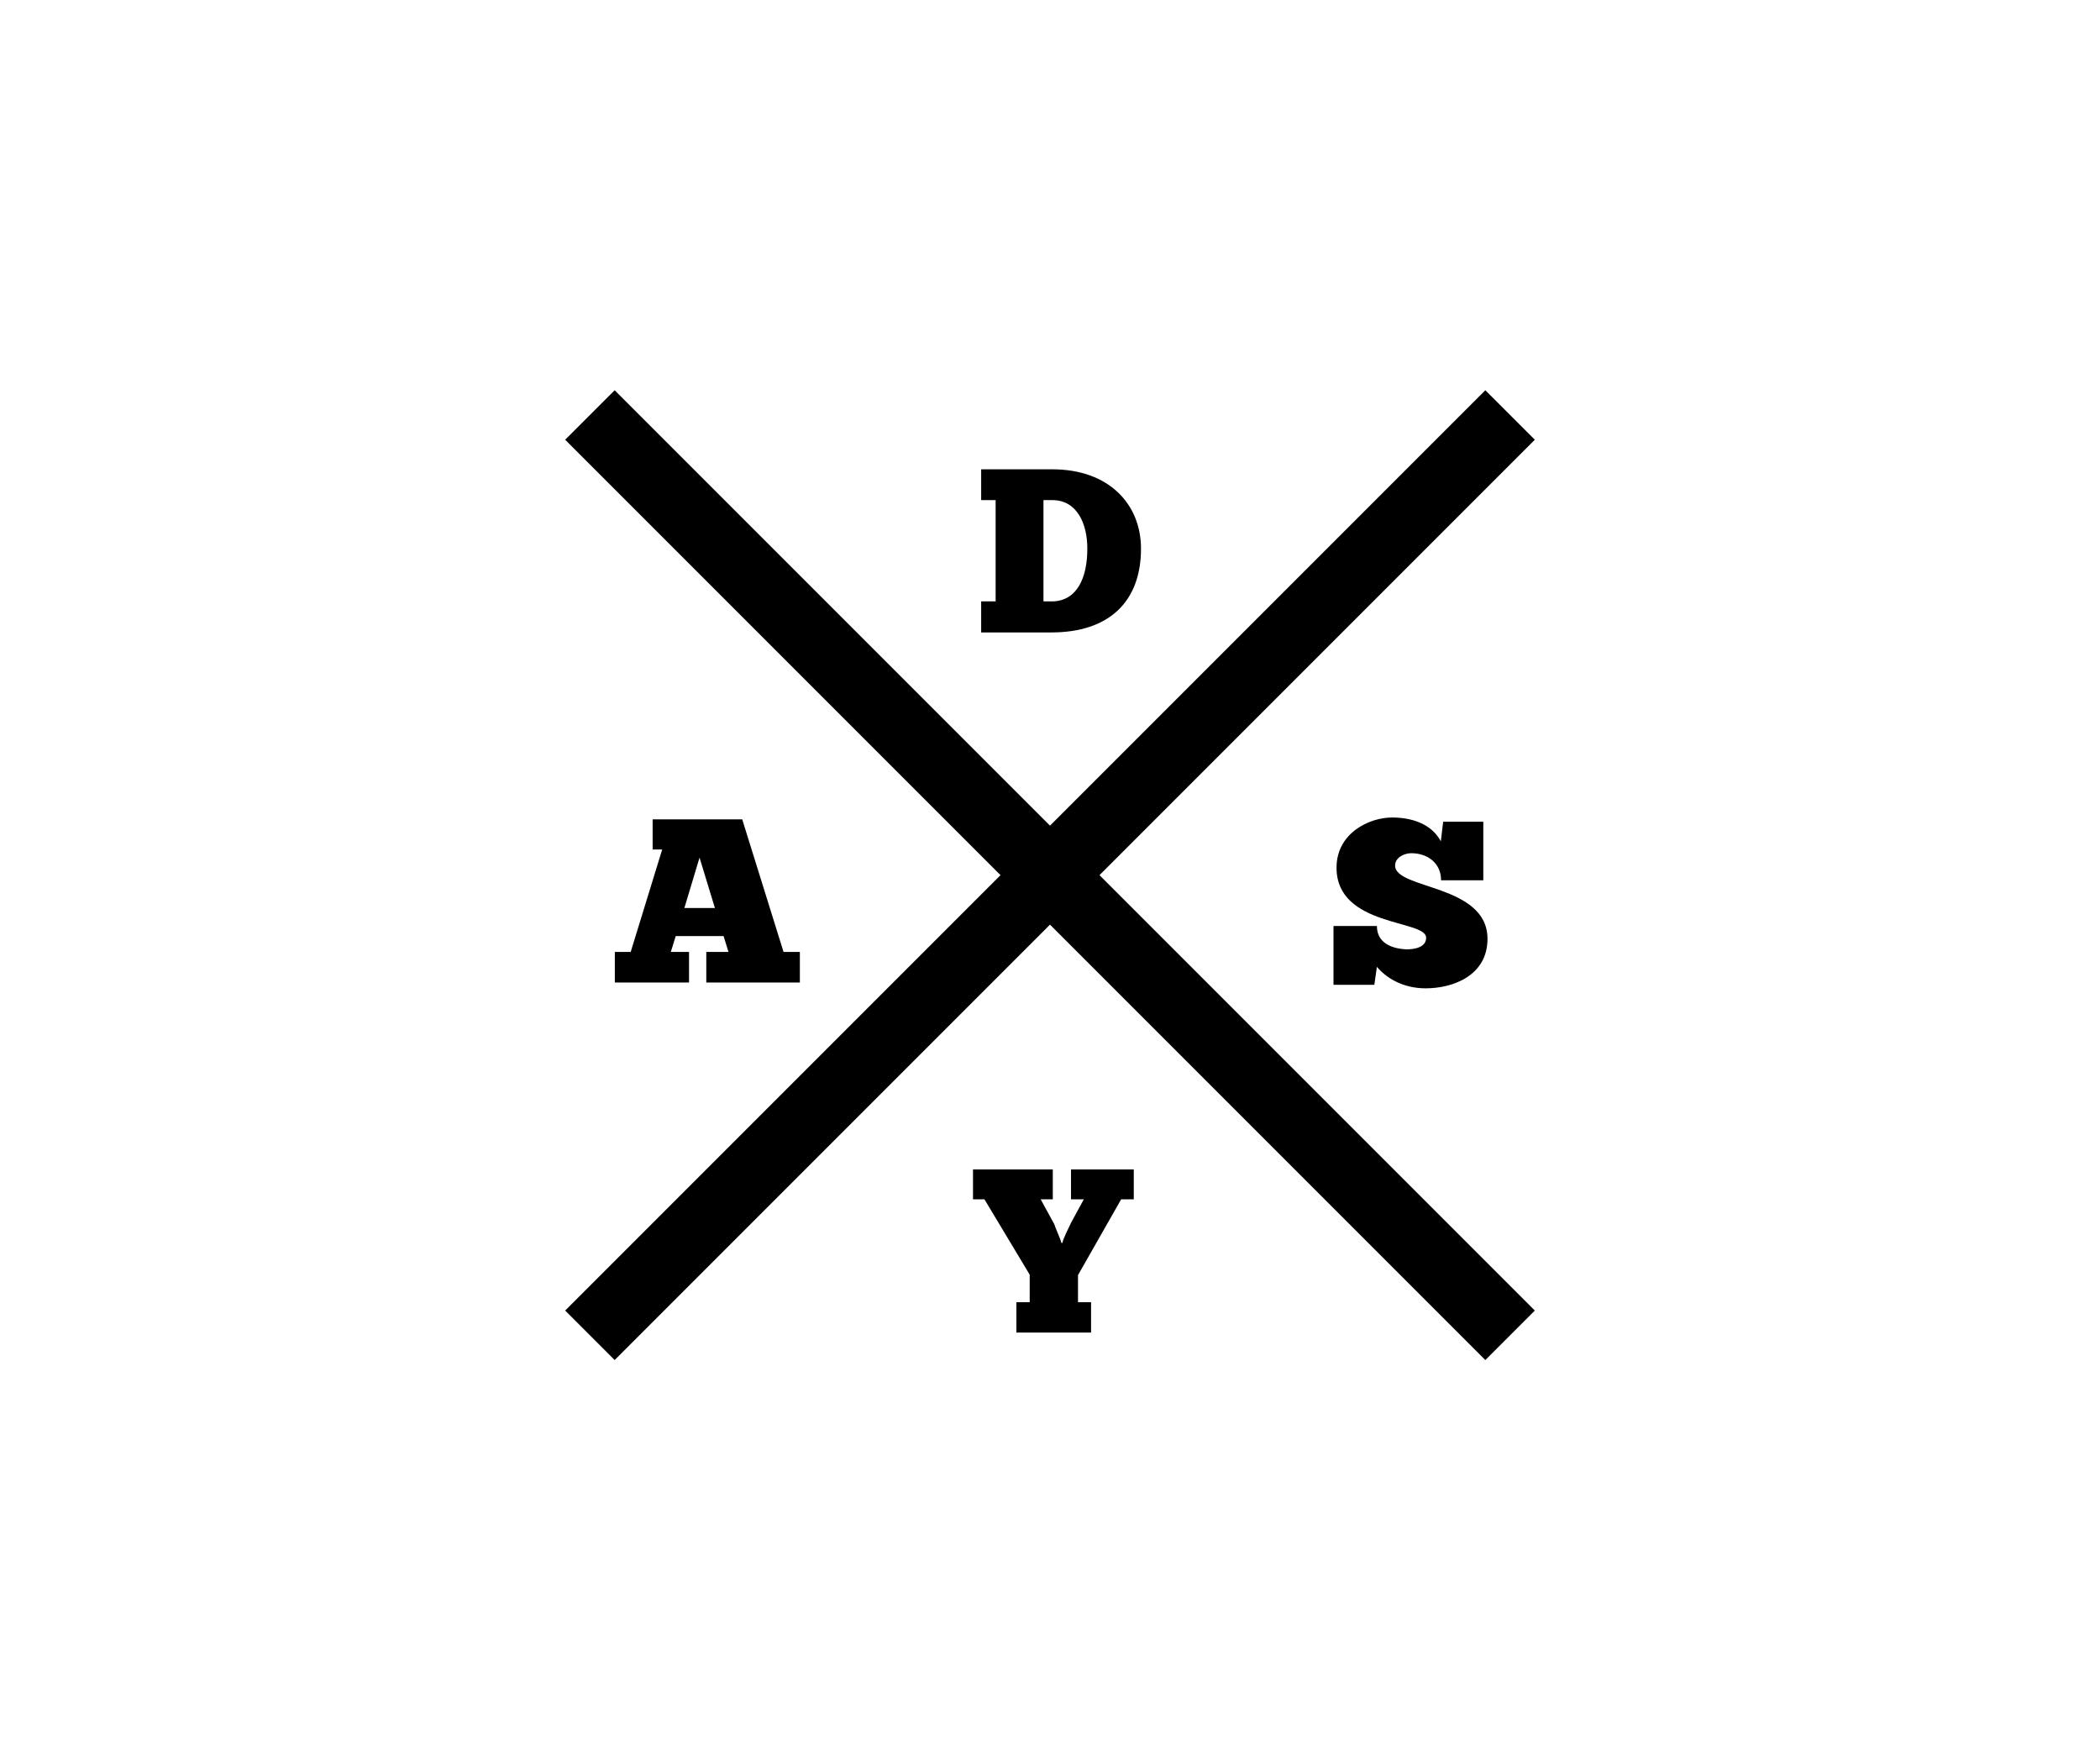 <?xml version="1.0" encoding="utf-8"?><!DOCTYPE svg PUBLIC "-//W3C//DTD SVG 1.1//EN" "http://www.w3.org/Graphics/SVG/1.1/DTD/svg11.dtd"><svg version="1.1" xmlns="http://www.w3.org/2000/svg" xmlns:xlink="http://www.w3.org/1999/xlink" viewBox="0 0 900 750" width="900" height="750"><g class="svg-logo"><g class="base"><g class="logo-element x"><line fill="none" stroke="#000" stroke-width="30" x1="252.823" y1="177.823" x2="647.178" y2="572.176"></line><line fill="none" stroke="#000" stroke-width="30" x1="252.823" y1="572.176" x2="647.178" y2="177.823"></line></g></g><g class="text"><g text-anchor="middle" transform="translate(453,407)" class="logo-element large-x"><path d="M2.50-150L32.60-150C57.20-150 71-163.10 71-185.90C71-205 57.20-219.90 33-219.90L2.50-219.90L2.50-206.70L8.70-206.70L8.70-163.30L2.50-163.30ZM29.20-163.30L29.20-206.70L33-206.70C43.60-206.70 48-196.60 48-185.90C48-173.40 43.60-163.50 33-163.30Z" fill="#000" transform="translate(-35,14)"></path><path d="M152.50 0L170 0L171.10-7.70C174.90-3.20 181.90 1.50 192 1.50C203.90 1.50 218.50-4.10 218.50-19.70C218.50-43.20 178.90-40.80 178.90-51.10C178.90-54.60 182.90-56.40 185.80-56.40C192.80-56.40 198.60-52.20 198.60-44.80L216.70-44.80L216.70-69.90L199.50-69.90L198.50-61.50C194.50-69 186-71.70 177.60-71.70C167.80-71.70 153.80-65 153.80-50.20C153.80-24.70 192.20-28 192.20-20.20C192.20-16 187.20-15.20 183.70-15.20C179.50-15.40 171.10-16.80 171.10-25.20L152.50-25.20Z" fill="#000" transform="translate(-34,15)"></path><path d="M36.90 111.60C36.50 109.90 34.40 105.40 33.80 103.50L28 92.90L33.20 92.90L33.20 80.10L-1 80.10L-1 92.90L3.90 92.90L23.30 125.20L23.30 137L17.60 137L17.60 150L49.60 150L49.60 137L44 137L44 125.40L62.50 92.90L67.90 92.90L67.90 80.10L41 80.10L41 92.90L46.50 92.90L41 103C39.90 105.40 37.70 109.60 37.30 111.60Z" fill="#000" transform="translate(-35,14)"></path><path d="M-69.20 0L-69.20-13.10L-76.20-13.10L-93.90-69.90L-132.30-69.90L-132.30-57L-128.20-57L-141.70-13.10L-148.50-13.10L-148.50 0L-116.70 0L-116.70-13.10L-124.50-13.10L-122.40-19.90L-101.90-19.90L-99.80-13.10L-109.30-13.10L-109.30 0ZM-118.70-31.90L-112.20-53.50L-105.60-31.90Z" fill="#000" transform="translate(-41,14)"></path></g></g></g></svg>